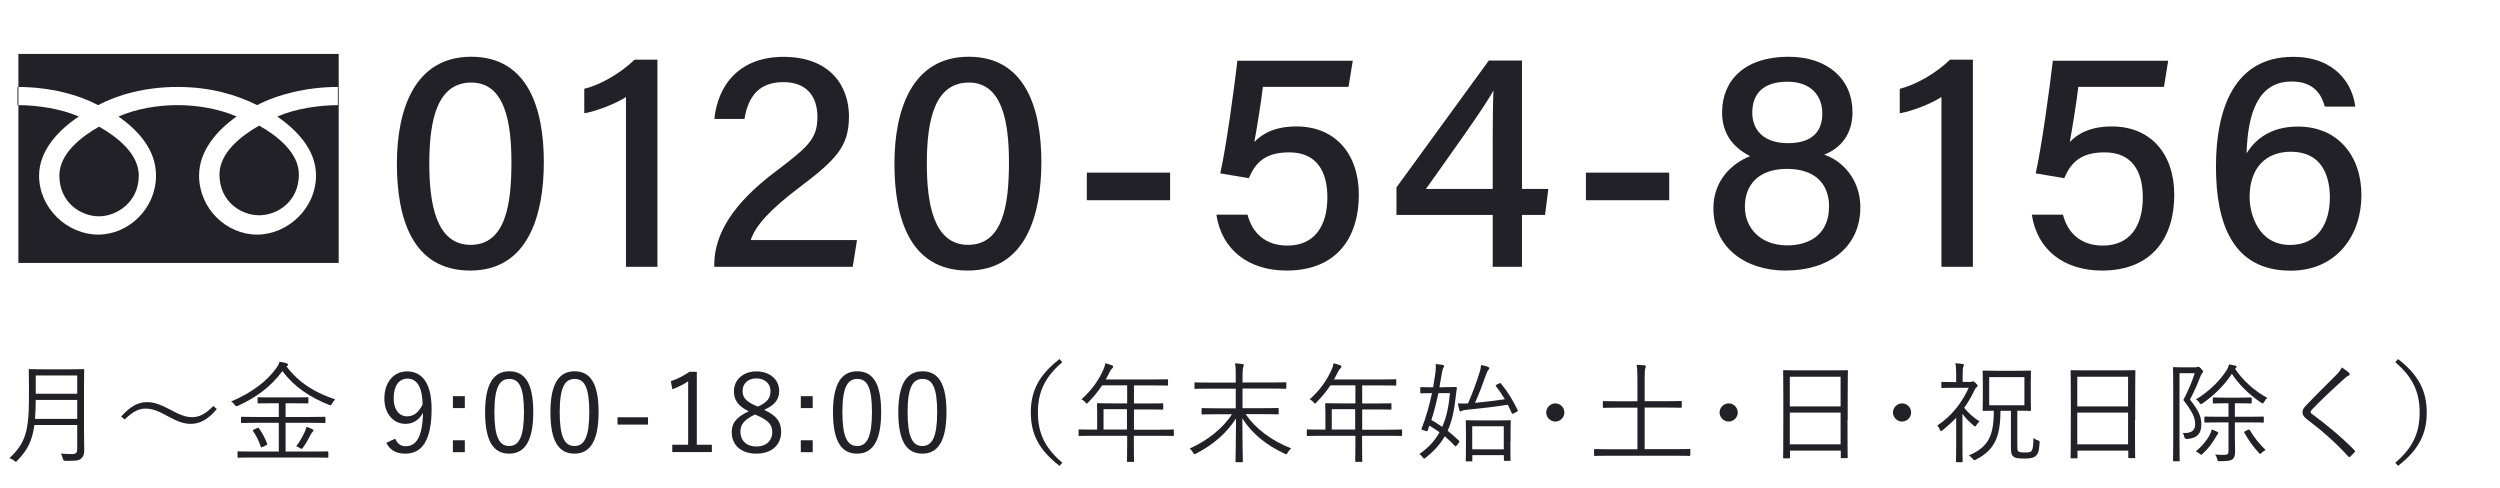 <?xml version="1.0" encoding="UTF-8"?><svg id="_レイヤー_2" xmlns="http://www.w3.org/2000/svg" viewBox="0 0 239.23 46.67"><defs><style>.cls-1{fill:#212127;stroke-width:0px;}</style></defs><g id="_レイヤー_1-2"><path class="cls-1" d="M8.04,41.43c0,.58.02,1.17.02,1.67,0,.37-.09.59-.29.78-.25.22-.64.22-1.5.22q-.21,0-.26-.21c-.04-.18-.1-.36-.19-.49.37.03.64.05,1.1.05.33,0,.47-.13.47-.48v-2.3H3.29c-.21,1.55-.68,2.42-1.63,3.4-.06.07-.09.12-.14.12s-.08-.04-.17-.11c-.15-.12-.32-.2-.45-.24,1.53-1.42,1.87-2.58,1.87-5.78v-1.28c0-.9-.02-1.31-.02-1.38,0-.07.01-.08.08-.08.06,0,.4.02,1.38.02h2.39c.98,0,1.31-.02,1.38-.02.07,0,.08.01.08.08,0,.06-.02.47-.02,1.38v4.66ZM7.39,38.27h-3.97c0,.69-.03,1.28-.07,1.81h4.04v-1.81ZM7.39,35.93h-3.97v1.75h3.97v-1.75Z"/><path class="cls-1" d="M11.59,39.86c.84-.92,1.57-1.38,2.47-1.38.64,0,1.21.19,2.11.66,1.07.58,1.62.78,2.21.78.64,0,1.24-.25,2.03-1.07l.34.29c-.82.98-1.6,1.42-2.49,1.42-.61,0-1.19-.18-2.11-.68-1.04-.58-1.59-.78-2.22-.78s-1.18.25-2,1.04l-.34-.28Z"/><path class="cls-1" d="M31.77,38.62c-.06.12-.08.16-.14.16-.04,0-.08-.02-.17-.05-1.77-.7-3.31-1.7-4.43-3.22-1.18,1.58-2.58,2.55-4.28,3.33q-.18.07-.29-.09c-.09-.15-.21-.25-.34-.33,2-.85,3.44-1.96,4.33-3.21.17-.25.23-.36.3-.59.24.03.48.07.67.15.09.03.15.07.15.14,0,.03-.02.06-.07.09-.04.02-.07.04-.09.06,1.28,1.68,2.84,2.54,4.67,3.16-.1.09-.23.25-.3.41ZM31.42,43.72c0,.07-.01.08-.08.08-.05,0-.4-.02-1.42-.02h-5.69c-1.02,0-1.35.02-1.42.02-.07,0-.08-.01-.08-.08v-.45c0-.07,0-.08.08-.08.06,0,.4.02,1.42.02h2.45v-2.75h-2.09c-1.04,0-1.38.02-1.45.02-.07,0-.08-.01-.08-.08v-.44c0-.07.01-.08.08-.08.06,0,.41.02,1.45.02h2.09v-1.31h-.64c-.95,0-1.26.01-1.31.01-.07,0-.08-.01-.08-.07v-.44c0-.07.01-.08.08-.08.05,0,.37.02,1.31.02h2.07c.94,0,1.26-.02,1.32-.02.07,0,.08.01.08.08v.44c0,.06,0,.07-.08.07-.06,0-.38-.01-1.32-.01h-.78v1.31h2.28c1.05,0,1.4-.02,1.45-.02.07,0,.08.01.08.08v.44c0,.09,0,.08-.08.08-.05,0-.4-.02-1.45-.02h-2.28v2.75h2.59c1.02,0,1.36-.02,1.42-.02.07,0,.08,0,.08.08v.45ZM24.59,40.97c.12-.05.14-.06.19.01.33.47.56.91.78,1.46.03.07.03.11-.08.16l-.33.16c-.15.07-.16.08-.19-.01-.22-.62-.43-1.04-.75-1.5-.04-.06-.03-.08.09-.15l.28-.13ZM29.9,41.34c-.05.04-.09.1-.17.25-.24.46-.48.9-.75,1.26-.06.07-.08.1-.13.1-.03,0-.07-.02-.15-.07-.1-.07-.24-.15-.36-.17.34-.44.6-.9.83-1.41.08-.19.13-.3.16-.46.23.07.4.15.54.22.08.05.13.08.13.14,0,.06-.05.09-.11.14Z"/><path class="cls-1" d="M37.82,41.98c.21.49.54.72.98.72,1.02,0,1.62-.84,1.68-3.2-.39.71-.96,1.06-1.68,1.06-1.13,0-2.02-.95-2.02-2.41,0-1.59.9-2.61,2.17-2.61,1.42,0,2.35,1.1,2.35,3.58,0,3.03-.92,4.29-2.51,4.29-.88,0-1.49-.34-1.82-1.04l.84-.39ZM38.99,36.23c-.83,0-1.32.72-1.32,1.9,0,1.07.54,1.71,1.28,1.71.63,0,1.11-.36,1.49-1.13-.02-1.6-.51-2.48-1.45-2.48Z"/><path class="cls-1" d="M44.48,39.05h-1.14v-1.14h1.14v1.14ZM44.48,43.27h-1.14v-1.14h1.14v1.14Z"/><path class="cls-1" d="M51.03,39.43c0,2.78-.82,3.98-2.31,3.98s-2.3-1.18-2.3-3.96.85-3.92,2.32-3.92,2.29,1.12,2.29,3.89ZM47.31,39.44c0,2.35.46,3.24,1.41,3.24s1.42-.89,1.42-3.24-.45-3.18-1.4-3.18-1.43.82-1.43,3.18Z"/><path class="cls-1" d="M57.28,39.43c0,2.78-.82,3.98-2.31,3.98s-2.3-1.18-2.3-3.96.85-3.92,2.32-3.92,2.29,1.12,2.29,3.89ZM53.56,39.44c0,2.35.46,3.24,1.41,3.24s1.42-.89,1.42-3.24-.45-3.18-1.4-3.18-1.43.82-1.43,3.18Z"/><path class="cls-1" d="M62.01,40.63h-2.92v-.7h2.92v.7Z"/><path class="cls-1" d="M66.69,42.56h1.43v.7h-3.79v-.7h1.52v-6.07c-.4.27-.92.54-1.51.76l-.15-.77c.64-.21,1.25-.54,1.78-.9h.71v6.98Z"/><path class="cls-1" d="M74.75,41.32c0,1.3-.96,2.09-2.37,2.09s-2.36-.77-2.36-2.06c0-.9.49-1.46,1.63-1.99-1.04-.51-1.42-1.09-1.42-1.93,0-1.07.87-1.89,2.15-1.89s2.18.78,2.18,1.86c0,.84-.41,1.36-1.44,1.82,1.22.56,1.63,1.17,1.63,2.11ZM72.26,39.66c-1.01.47-1.41.94-1.41,1.65,0,.85.59,1.42,1.52,1.42s1.53-.54,1.53-1.38c0-.67-.33-1.11-1.43-1.59l-.22-.09ZM72.51,38.91c.95-.41,1.22-.85,1.22-1.5,0-.71-.56-1.2-1.35-1.2s-1.32.47-1.32,1.21c0,.59.28.97,1.25,1.4l.21.09Z"/><path class="cls-1" d="M77.77,39.05h-1.14v-1.14h1.14v1.14ZM77.77,43.27h-1.14v-1.14h1.14v1.14Z"/><path class="cls-1" d="M84.32,39.43c0,2.78-.82,3.98-2.31,3.98s-2.3-1.18-2.3-3.96.85-3.92,2.32-3.92,2.29,1.12,2.29,3.89ZM80.61,39.44c0,2.35.46,3.24,1.41,3.24s1.42-.89,1.42-3.24-.45-3.18-1.4-3.18-1.43.82-1.43,3.18Z"/><path class="cls-1" d="M90.57,39.43c0,2.78-.82,3.98-2.31,3.98s-2.3-1.18-2.3-3.96.85-3.92,2.32-3.92,2.29,1.12,2.29,3.89ZM86.85,39.44c0,2.35.46,3.24,1.41,3.24s1.42-.89,1.42-3.24-.45-3.18-1.4-3.18-1.43.82-1.43,3.18Z"/><path class="cls-1" d="M101.65,34.66c-1.76,1.5-2.33,2.97-2.33,4.81s.57,3.31,2.33,4.81l-.26.3c-1.98-1.52-2.75-3.07-2.75-5.11s.77-3.59,2.75-5.11l.26.3Z"/><path class="cls-1" d="M112.32,41.64c0,.07-.01.08-.08.08-.05,0-.39-.02-1.38-.02h-2.36v.7c0,1.17.02,1.68.02,1.73,0,.07,0,.07-.07.07h-.52c-.08,0-.09,0-.09-.07,0-.06.02-.57.02-1.73v-.7h-3.19c-.99,0-1.32.02-1.38.02-.07,0-.08-.01-.08-.08v-.47c0-.07.01-.08.08-.08.05,0,.39.02,1.38.02h.32v-1.54c0-.61-.02-.85-.02-.91,0-.07.01-.08.08-.08.05,0,.42.02,1.47.02h1.34v-1.73h-2.39c-.37.56-.8,1.09-1.33,1.63-.06.07-.11.12-.14.12s-.07-.04-.15-.13c-.11-.13-.23-.22-.36-.28,1-.9,1.63-1.82,2.06-2.76.12-.26.19-.48.22-.69.26.06.47.14.65.2.07.03.1.07.1.14s-.03.09-.09.15c-.08.06-.16.16-.26.38-.12.23-.23.46-.36.68h4.42c1.05,0,1.41-.02,1.46-.02.07,0,.08.01.08.08v.45c0,.07-.01.08-.08.08-.05,0-.41-.02-1.46-.02h-1.72v1.73h1.27c1.05,0,1.4-.02,1.46-.02s.07,0,.07.08v.45c0,.07-.01.08-.07.08s-.41-.02-1.46-.02h-1.27v1.94h2.36c.99,0,1.32-.02,1.38-.02.07,0,.08,0,.08.08v.47ZM107.84,39.16h-2.24v1.94h2.24v-1.94Z"/><path class="cls-1" d="M119.21,39.65c.89,1.31,2.42,2.51,4.34,3.25-.12.11-.23.25-.33.41-.06.12-.08.16-.14.16-.03,0-.08-.02-.16-.06-1.78-.84-3.12-1.92-4.04-3.38,0,2.07.05,3.8.05,4.12,0,.07,0,.08-.08.08h-.54c-.07,0-.08-.01-.08-.08,0-.28.04-2.08.05-4.11-.89,1.38-2.15,2.5-3.82,3.36-.07.04-.13.06-.16.06-.05,0-.08-.04-.14-.15-.09-.17-.19-.28-.32-.39,1.7-.75,3.2-1.96,4.05-3.28h-1.34c-1.07,0-1.43.02-1.48.02-.08,0-.09,0-.09-.08v-.45c0-.07.01-.08.09-.08.05,0,.41.02,1.48.02h1.7v-1.88h-2.46c-1.01,0-1.35.02-1.41.02-.07,0-.08-.01-.08-.08v-.46c0-.07.01-.08.08-.08.05,0,.4.02,1.41.02h2.46v-.61c0-.66,0-.83-.07-1.23.25.01.48.03.7.06.08.01.14.04.14.08,0,.09-.04.15-.06.23-.03.13-.06.32-.06.84v.62h2.7c1.01,0,1.35-.02,1.41-.02.07,0,.08,0,.08.08v.46c0,.07-.01.08-.08.08-.05,0-.4-.02-1.41-.02h-2.7v1.88h1.89c1.07,0,1.44-.02,1.49-.02.07,0,.08.01.08.08v.45c0,.07-.01.08-.08.08-.05,0-.42-.02-1.49-.02h-1.58Z"/><path class="cls-1" d="M134.16,41.64c0,.07-.01.08-.08.08-.05,0-.39-.02-1.38-.02h-2.36v.7c0,1.17.02,1.68.02,1.73,0,.07,0,.07-.07.07h-.52c-.08,0-.09,0-.09-.07,0-.06.02-.57.02-1.73v-.7h-3.19c-.99,0-1.32.02-1.38.02-.07,0-.08-.01-.08-.08v-.47c0-.07.01-.08.08-.08.05,0,.39.02,1.38.02h.32v-1.54c0-.61-.02-.85-.02-.91,0-.07.01-.08.08-.08.05,0,.42.02,1.47.02h1.34v-1.73h-2.39c-.37.56-.8,1.09-1.33,1.63-.06.07-.11.12-.14.12s-.07-.04-.15-.13c-.11-.13-.23-.22-.36-.28,1-.9,1.63-1.82,2.06-2.76.12-.26.19-.48.22-.69.26.06.47.14.65.2.07.03.1.07.1.14s-.03.09-.09.15c-.08.06-.16.16-.26.38-.12.23-.23.46-.36.68h4.42c1.05,0,1.41-.02,1.46-.02.07,0,.08.01.08.08v.45c0,.07-.01.08-.08.08-.05,0-.41-.02-1.46-.02h-1.72v1.73h1.27c1.05,0,1.4-.02,1.46-.02s.07,0,.07.08v.45c0,.07-.01.08-.07.08s-.41-.02-1.46-.02h-1.27v1.94h2.36c.99,0,1.32-.02,1.38-.02.07,0,.08,0,.08.08v.47ZM129.68,39.16h-2.24v1.94h2.24v-1.94Z"/><path class="cls-1" d="M138.24,37.05c.78,0,1.01-.02,1.06-.02.07,0,.12.04.11.12-.05.26-.07.53-.09.67-.15,1.39-.37,2.48-.79,3.4.35.28.7.59,1.09.96.06.05.04.1-.03.19l-.18.24c-.08.12-.13.13-.19.06-.34-.36-.65-.66-.97-.92-.43.76-1.02,1.41-1.84,2.06-.05.04-.09.07-.13.07-.04,0-.08-.04-.16-.15-.08-.12-.19-.22-.3-.28.83-.58,1.47-1.24,1.93-2.09-.3-.22-.62-.42-.97-.63l-.16.45c-.02.07-.04.11-.18.06l-.26-.08c-.17-.04-.17-.05-.14-.15.44-1.14.76-2.3.99-3.39-.76,0-.99.02-1.05.02s-.07-.01-.07-.08v-.44c0-.07,0-.08.07-.08s.29.02,1.06.02h.1c.08-.48.16-.96.22-1.4.03-.2.05-.51.02-.82.22.01.48.04.68.08.07.02.13.05.13.11,0,.04-.03.09-.07.16-.06.09-.08.22-.13.45-.08.48-.16.96-.25,1.42h.48ZM137.64,37.62c-.18.88-.4,1.73-.67,2.57.37.21.71.43,1.04.66.39-.87.62-1.91.74-3.23h-1.1ZM143.47,36.69c.09-.04.1-.04.16.01.7.86,1.12,1.57,1.6,2.55.04.07.03.08-.1.16l-.26.14c-.15.07-.17.07-.2,0-.13-.28-.25-.56-.39-.82-1.22.19-2.61.36-3.97.49-.3.03-.36.06-.4.09-.04.03-.08.06-.15.06-.03,0-.08-.04-.11-.13-.05-.17-.11-.43-.14-.64.36.02.68.02.97,0,.46-1.06.78-1.94,1.09-2.92.09-.27.15-.56.16-.75.25.04.44.09.62.16.13.05.16.08.16.15s-.04.12-.09.17c-.06.06-.16.27-.21.42-.35.99-.66,1.83-1.07,2.72.99-.09,1.95-.21,2.86-.35-.24-.4-.51-.81-.85-1.24-.05-.07-.04-.08.08-.16l.25-.13ZM144.53,42.23c0,1.49.02,1.73.02,1.8s0,.07-.09.07h-.47c-.07,0-.08-.01-.08-.07v-.48h-3.02v.52c0,.07-.01.08-.08.08h-.47c-.07,0-.08,0-.08-.08,0-.05.02-.29.02-1.79v-.83c0-.83-.02-1.09-.02-1.16,0-.07.01-.08.08-.08.06,0,.36.02,1.25.02h1.65c.89,0,1.19-.02,1.24-.02.08,0,.09.01.09.08,0,.05-.02.33-.02,1.02v.92ZM143.9,40.79h-3.02v2.21h3.02v-2.21Z"/><path class="cls-1" d="M149.7,39.47c0,.47-.39.87-.87.87s-.87-.4-.87-.87.4-.87.87-.87.87.39.87.87Z"/><path class="cls-1" d="M161.74,43.55c0,.07-.01.08-.08.08-.05,0-.38-.02-1.35-.02h-6.34c-.98,0-1.3.02-1.35.02-.07,0-.08-.01-.08-.08v-.5c0-.07.01-.08.08-.08.05,0,.38.02,1.35.02h2.72v-3.98h-1.75c-1.07,0-1.43.02-1.48.02-.07,0-.08,0-.08-.08v-.49c0-.07.01-.08.08-.08.05,0,.41.02,1.48.02h1.75v-2.03c0-.73-.01-1.07-.08-1.46.27,0,.54.03.76.05.07,0,.12.04.12.09,0,.06-.02.12-.05.2-.04.11-.06.36-.06,1.09v2.05h2c1.06,0,1.42-.02,1.47-.02.07,0,.08.01.08.08v.49c0,.07-.01.08-.08.08-.05,0-.41-.02-1.47-.02h-2v3.98h2.94c.98,0,1.3-.02,1.35-.02.07,0,.08,0,.08.08v.5Z"/><path class="cls-1" d="M166.29,39.47c0,.47-.39.87-.87.87s-.87-.4-.87-.87.4-.87.87-.87.87.39.87.87Z"/><path class="cls-1" d="M176.79,40.18c0,3,.02,3.53.02,3.58,0,.07,0,.08-.08.08h-.5c-.07,0-.08-.01-.08-.08v-.64h-4.86v.66c0,.07-.01.08-.07.08h-.51c-.07,0-.08,0-.08-.08,0-.06.02-.59.02-3.6v-2.03c0-2.04-.02-2.58-.02-2.65,0-.07.01-.08.08-.08.06,0,.42.02,1.46.02h3.12c1.04,0,1.4-.02,1.46-.02.07,0,.08.01.08.08,0,.06-.02.61-.02,2.38v2.29ZM176.13,36.05h-4.86v2.84h4.86v-2.84ZM176.13,39.48h-4.86v3.04h4.86v-3.04Z"/><path class="cls-1" d="M182.88,39.47c0,.47-.39.87-.87.87s-.87-.4-.87-.87.4-.87.87-.87.87.39.87.87Z"/><path class="cls-1" d="M188.5,36.55c.1,0,.16-.01.21-.04.02,0,.06-.02.09-.02.06,0,.13.04.27.18.14.14.17.2.17.24,0,.07-.04.12-.11.16-.06.04-.12.12-.2.29-.29.61-.61,1.16-.97,1.66.41.51.82.89,1.47,1.31-.13.1-.24.25-.33.39-.03.06-.06.09-.09.09s-.07-.03-.14-.08c-.41-.35-.8-.73-1.08-1.14v3.18c0,.84.02,1.32.02,1.38,0,.07-.01.08-.08.08h-.48c-.07,0-.08-.01-.08-.08,0-.05.02-.54.02-1.38v-2.79c-.39.41-.82.8-1.3,1.19-.07.06-.13.08-.16.08-.04,0-.06-.03-.09-.11-.06-.16-.14-.29-.25-.43,1.38-.9,2.36-2.2,3-3.6h-1.48c-.77,0-1,.02-1.06.02-.07,0-.08-.01-.08-.08v-.43c0-.07,0-.08.08-.08.06,0,.29.02,1.06.02h.28v-.61c0-.58-.01-.87-.08-1.19.25.01.47.03.69.07.07.01.13.04.13.08,0,.08-.03.13-.06.2-.05.12-.06.28-.06.81v.63h.69ZM193.05,42.74c0,.31,0,.41.12.47.08.06.25.09.57.09.44,0,.59-.03.67-.16.11-.16.16-.41.17-1.22.14.09.27.17.41.21.19.06.19.07.18.25-.04.82-.15,1.05-.37,1.25-.22.2-.56.25-1.08.25-.65,0-.88-.06-1.01-.16-.17-.12-.28-.28-.28-.82v-3.59h-1c-.01,2.5-.56,3.75-2.35,4.67-.07.04-.12.05-.15.05-.05,0-.08-.04-.16-.13-.11-.14-.23-.23-.37-.32,1.83-.78,2.4-1.82,2.39-4.28-.67.01-.94.02-.99.02-.07,0-.08-.01-.08-.08,0-.06.02-.32.02-1.03v-1.64c0-.71-.02-.97-.02-1.03,0-.07,0-.08.08-.08.05,0,.38.02,1.29.02h1.89c.91,0,1.23-.02,1.29-.02.07,0,.08,0,.08.08,0,.06-.02.31-.02,1.03v1.64c0,.71.02.98.02,1.03,0,.07-.01.08-.08.08-.06,0-.37-.02-1.23-.02v3.41ZM193.72,36.09h-3.37v2.69h3.37v-2.69Z"/><path class="cls-1" d="M204.3,40.18c0,3,.02,3.53.02,3.58,0,.07,0,.08-.08.08h-.5c-.07,0-.08-.01-.08-.08v-.64h-4.86v.66c0,.07-.01.08-.07.08h-.51c-.07,0-.08,0-.08-.08,0-.06.02-.59.02-3.6v-2.03c0-2.04-.02-2.58-.02-2.65,0-.07.01-.08.08-.08.06,0,.42.02,1.46.02h3.12c1.04,0,1.4-.02,1.46-.02.07,0,.08.01.08.08,0,.06-.02.61-.02,2.38v2.29ZM203.64,36.05h-4.86v2.84h4.86v-2.84ZM203.64,39.48h-4.86v3.04h4.86v-3.04Z"/><path class="cls-1" d="M210.01,35.15c.13,0,.21-.01.24-.03.04-.01.07-.02.12-.02.06,0,.12.03.26.18.15.16.19.24.19.28,0,.05-.03.09-.08.14-.07.07-.12.18-.19.35-.3.78-.55,1.35-.99,2.19.9,1.11,1.09,1.7,1.09,2.38,0,.77-.31,1.32-1.38,1.39q-.21,0-.25-.21c-.03-.16-.07-.27-.16-.37.85.05,1.2-.22,1.2-.86,0-.6-.26-1.16-1.13-2.29.52-1.02.78-1.63,1.09-2.57h-1.46v6.19c0,1.46.02,2.11.02,2.17s-.01.07-.08.07h-.48c-.07,0-.08,0-.08-.07s.02-.67.02-2.15v-4.54c0-1.49-.02-2.12-.02-2.17,0-.07.01-.08.08-.08.06,0,.27.02.77.02h1.23ZM212.19,41.59c-.06.05-.13.2-.19.29-.36.59-.63.98-1.19,1.51-.08.08-.12.13-.17.13-.03,0-.07-.04-.16-.11-.1-.08-.23-.16-.36-.21.64-.55.96-.97,1.25-1.43.14-.24.23-.47.28-.68.18.06.36.15.5.22.07.04.13.08.13.14,0,.04-.05.09-.1.14ZM216.66,38.45c-.06.09-.09.15-.14.15s-.08-.02-.16-.07c-1.17-.8-2.12-1.74-2.79-2.76-.7,1.08-1.71,2.08-2.81,2.83-.07.04-.12.07-.16.07s-.07-.04-.14-.14c-.09-.14-.2-.24-.33-.31,1.32-.79,2.33-1.85,2.91-2.75.14-.21.2-.38.26-.6.24.04.4.07.58.12.11.03.15.06.15.1,0,.06-.03.08-.08.13-.03.02-.05.04-.07.07.71,1.09,1.83,2.1,3.09,2.79-.12.08-.21.2-.3.37ZM216.63,40.36c0,.07-.01.08-.08.08-.05,0-.4-.02-1.42-.02h-1.27v1.42c0,.51.02.96.02,1.35s-.06.62-.26.77c-.16.12-.48.17-1.18.17-.21.01-.22.01-.27-.21-.04-.17-.12-.31-.2-.43.27.03.54.04.81.04.39,0,.47-.08.47-.4v-2.71h-.81c-1.03,0-1.37.02-1.42.02-.07,0-.08-.01-.08-.08v-.43c0-.06,0-.07.08-.07.05,0,.39.02,1.42.02h.81v-1.29h-.3c-.83,0-1.07.02-1.12.02-.07,0-.08,0-.08-.09v-.41c0-.07.01-.08.08-.08.05,0,.29.02,1.12.02h1.32c.82,0,1.06-.02,1.12-.02.07,0,.08.01.08.08v.41c0,.08-.01.09-.08.09-.06,0-.3-.02-1.12-.02h-.41v1.29h1.27c1.02,0,1.36-.02,1.42-.02.07,0,.08,0,.08.07v.43ZM215.14,41.13c.08-.04.12-.03.15.03.45.76.92,1.33,1.51,1.9-.13.07-.27.17-.37.26-.07.07-.11.12-.15.12-.03,0-.06-.04-.14-.12-.53-.59-.93-1.13-1.37-1.9-.04-.07-.02-.11.09-.17l.26-.13Z"/><path class="cls-1" d="M224.78,35.66s.07.09.07.14c0,.06-.04.1-.1.14-.13.05-.23.13-.39.27-1.03.93-2.31,2.12-3.1,2.96-.11.11-.15.19-.15.26s.04.13.14.19c1.29.96,2.69,2.08,4.05,3.46.07.08.09.11,0,.21-.13.15-.29.3-.4.4-.08.06-.13.07-.2-.02-1.37-1.5-2.72-2.62-3.96-3.56-.28-.22-.41-.41-.41-.66s.12-.43.37-.68c.85-.9,1.99-2.02,2.93-2.96.21-.22.34-.4.46-.65.24.16.53.36.67.5Z"/><path class="cls-1" d="M229.47,34.36c1.98,1.52,2.75,3.07,2.75,5.11s-.77,3.59-2.75,5.11l-.26-.3c1.76-1.5,2.33-2.97,2.33-4.81s-.57-3.31-2.33-4.81l.26-.3Z"/><path class="cls-1" d="M5.68,16.79c0,2.61,2.07,3.91,3.8,3.91,1.63,0,3.8-1.3,3.8-3.91,0-2.07-2.07-3.7-3.8-4.67-1.74.98-3.8,2.61-3.8,4.67ZM1.76,5.16v20h30.65V5.16H1.76ZM32.41,10.06c-1.85,0-4.13.33-5.87,1.09,1.85,1.3,3.7,3.15,3.7,5.65,0,3.15-2.72,5.65-5.65,5.65s-5.54-2.5-5.54-5.65c0-2.39,1.74-4.35,3.59-5.65-1.74-.76-3.8-1.09-5.65-1.09s-3.91.33-5.65,1.09c1.85,1.3,3.59,3.15,3.59,5.65,0,3.15-2.61,5.65-5.54,5.65s-5.65-2.5-5.65-5.65c0-2.39,1.85-4.35,3.8-5.65-1.74-.76-4.02-1.09-5.87-1.09v-1.74c3.15,0,5.87.76,7.72,1.74,1.85-.98,4.46-1.74,7.61-1.74s5.65.76,7.61,1.74c1.85-.98,4.67-1.74,7.72-1.74v1.74h.11ZM21,16.69c0,2.61,2.07,3.91,3.8,3.91s3.8-1.3,3.8-3.91c0-2.07-2.07-3.7-3.8-4.67-1.74.98-3.8,2.61-3.8,4.67Z"/><path class="cls-1" d="M52.04,15.52c0,4.99-1.46,10.37-7.04,10.37s-7.02-5.06-7.02-10.23,1.69-10.23,7.11-10.23,6.95,4.94,6.95,10.09ZM41.08,15.65c0,3.73.61,7.78,3.95,7.78s3.91-3.84,3.91-7.89c0-3.81-.62-7.64-3.83-7.64s-4.03,3.43-4.03,7.76Z"/><path class="cls-1" d="M59.9,25.53V9.28c-.97.65-2.92,1.39-3.99,1.56v-2.34c1.59-.4,3.5-1.51,4.81-2.79h2.19v19.82h-3.01Z"/><path class="cls-1" d="M68.35,25.53v-.19c0-2.96,1.81-5.89,5.92-8.97,3.09-2.34,3.95-3.1,3.95-5.19,0-1.93-1.01-3.32-3.25-3.32s-3.35,1.24-3.73,3.52h-2.88c.34-3.35,2.49-5.94,6.61-5.94,4.55,0,6.27,2.88,6.27,5.68,0,2.96-1.26,4.18-4.91,6.94-2.66,2.03-4.03,3.52-4.49,4.91h10.17l-.41,2.56h-13.26Z"/><path class="cls-1" d="M99.65,15.52c0,4.99-1.46,10.37-7.04,10.37s-7.02-5.06-7.02-10.23,1.69-10.23,7.11-10.23,6.95,4.94,6.95,10.09ZM88.69,15.65c0,3.73.61,7.78,3.95,7.78s3.91-3.84,3.91-7.89c0-3.81-.62-7.64-3.83-7.64s-4.03,3.43-4.03,7.76Z"/><path class="cls-1" d="M111.97,16.52v2.64h-7.97v-2.64h7.97Z"/><path class="cls-1" d="M129.04,8.31h-8.19c-.17,1.49-.63,4.27-.82,5.28.82-.87,2.08-1.49,4.03-1.49,3.67,0,5.97,2.57,5.97,6.55s-2.03,7.24-6.92,7.24c-3.6,0-6.21-1.96-6.71-5.35h2.98c.44,1.72,1.67,2.96,3.82,2.96,2.56,0,3.82-1.84,3.82-4.61,0-2.46-1-4.31-3.65-4.31-2.28,0-3.22.96-3.87,2.47l-2.73-.46c.58-2.57,1.35-8.25,1.64-10.78h11.04l-.41,2.52Z"/><path class="cls-1" d="M142.84,25.53v-4.96h-9.21v-2.64l8.84-12.14h3.17v12.29h2.52l-.31,2.49h-2.21v4.96h-2.8ZM142.84,13.38c0-1.64.02-3.45.07-4.73-.8,1.55-4.4,6.52-6.46,9.43h6.39v-4.7Z"/><path class="cls-1" d="M159.73,16.52v2.64h-7.97v-2.64h7.97Z"/><path class="cls-1" d="M163.96,19.93c0-2.74,1.85-4.33,3.51-4.99-1.68-.86-2.68-2.2-2.68-4.18,0-3.11,2.21-5.33,6.35-5.33,3.78,0,6.13,2.17,6.13,5.29,0,2.15-1.15,3.47-2.71,4.08,1.78.59,3.46,2.41,3.46,5.03,0,3.83-2.99,6.06-7.17,6.06-3.87,0-6.89-2.25-6.89-5.96ZM175.03,19.8c0-2.4-1.55-3.64-4.03-3.64-2.75,0-4.03,1.56-4.03,3.62s1.51,3.7,4.05,3.7c2.35,0,4-1.24,4-3.68ZM167.68,10.79c0,1.6,1.04,2.91,3.41,2.91,2.24,0,3.29-1.04,3.29-2.84,0-1.69-1.07-3.04-3.33-3.04-2.37,0-3.37,1.19-3.37,2.97Z"/><path class="cls-1" d="M185.78,25.53V9.28c-.97.65-2.92,1.39-3.99,1.56v-2.34c1.59-.4,3.5-1.51,4.81-2.79h2.19v19.82h-3.01Z"/><path class="cls-1" d="M207.07,8.31h-8.19c-.17,1.49-.63,4.27-.82,5.28.82-.87,2.08-1.49,4.03-1.49,3.67,0,5.97,2.57,5.97,6.55s-2.03,7.24-6.92,7.24c-3.6,0-6.21-1.96-6.71-5.35h2.98c.44,1.72,1.67,2.96,3.82,2.96,2.56,0,3.82-1.84,3.82-4.61,0-2.46-1-4.31-3.65-4.31-2.28,0-3.22.96-3.87,2.47l-2.73-.46c.58-2.57,1.35-8.25,1.64-10.78h11.04l-.41,2.52Z"/><path class="cls-1" d="M222.46,10.19c-.36-1.34-1.21-2.39-3.17-2.39-3.19,0-4.2,2.99-4.31,6.88.81-1.32,2.27-2.57,4.91-2.57,3.78,0,6.08,2.75,6.08,6.57s-2.36,7.22-6.77,7.22c-5.5,0-7.15-4.41-7.15-9.97s1.78-10.49,7.37-10.49c4.07,0,5.71,2.63,5.96,4.76h-2.91ZM222.95,18.9c0-2.14-.82-4.38-3.73-4.38-2.34,0-3.95,1.48-3.95,4.33,0,1.62.82,4.59,3.88,4.59,2.71,0,3.8-2.16,3.8-4.54Z"/></g></svg>